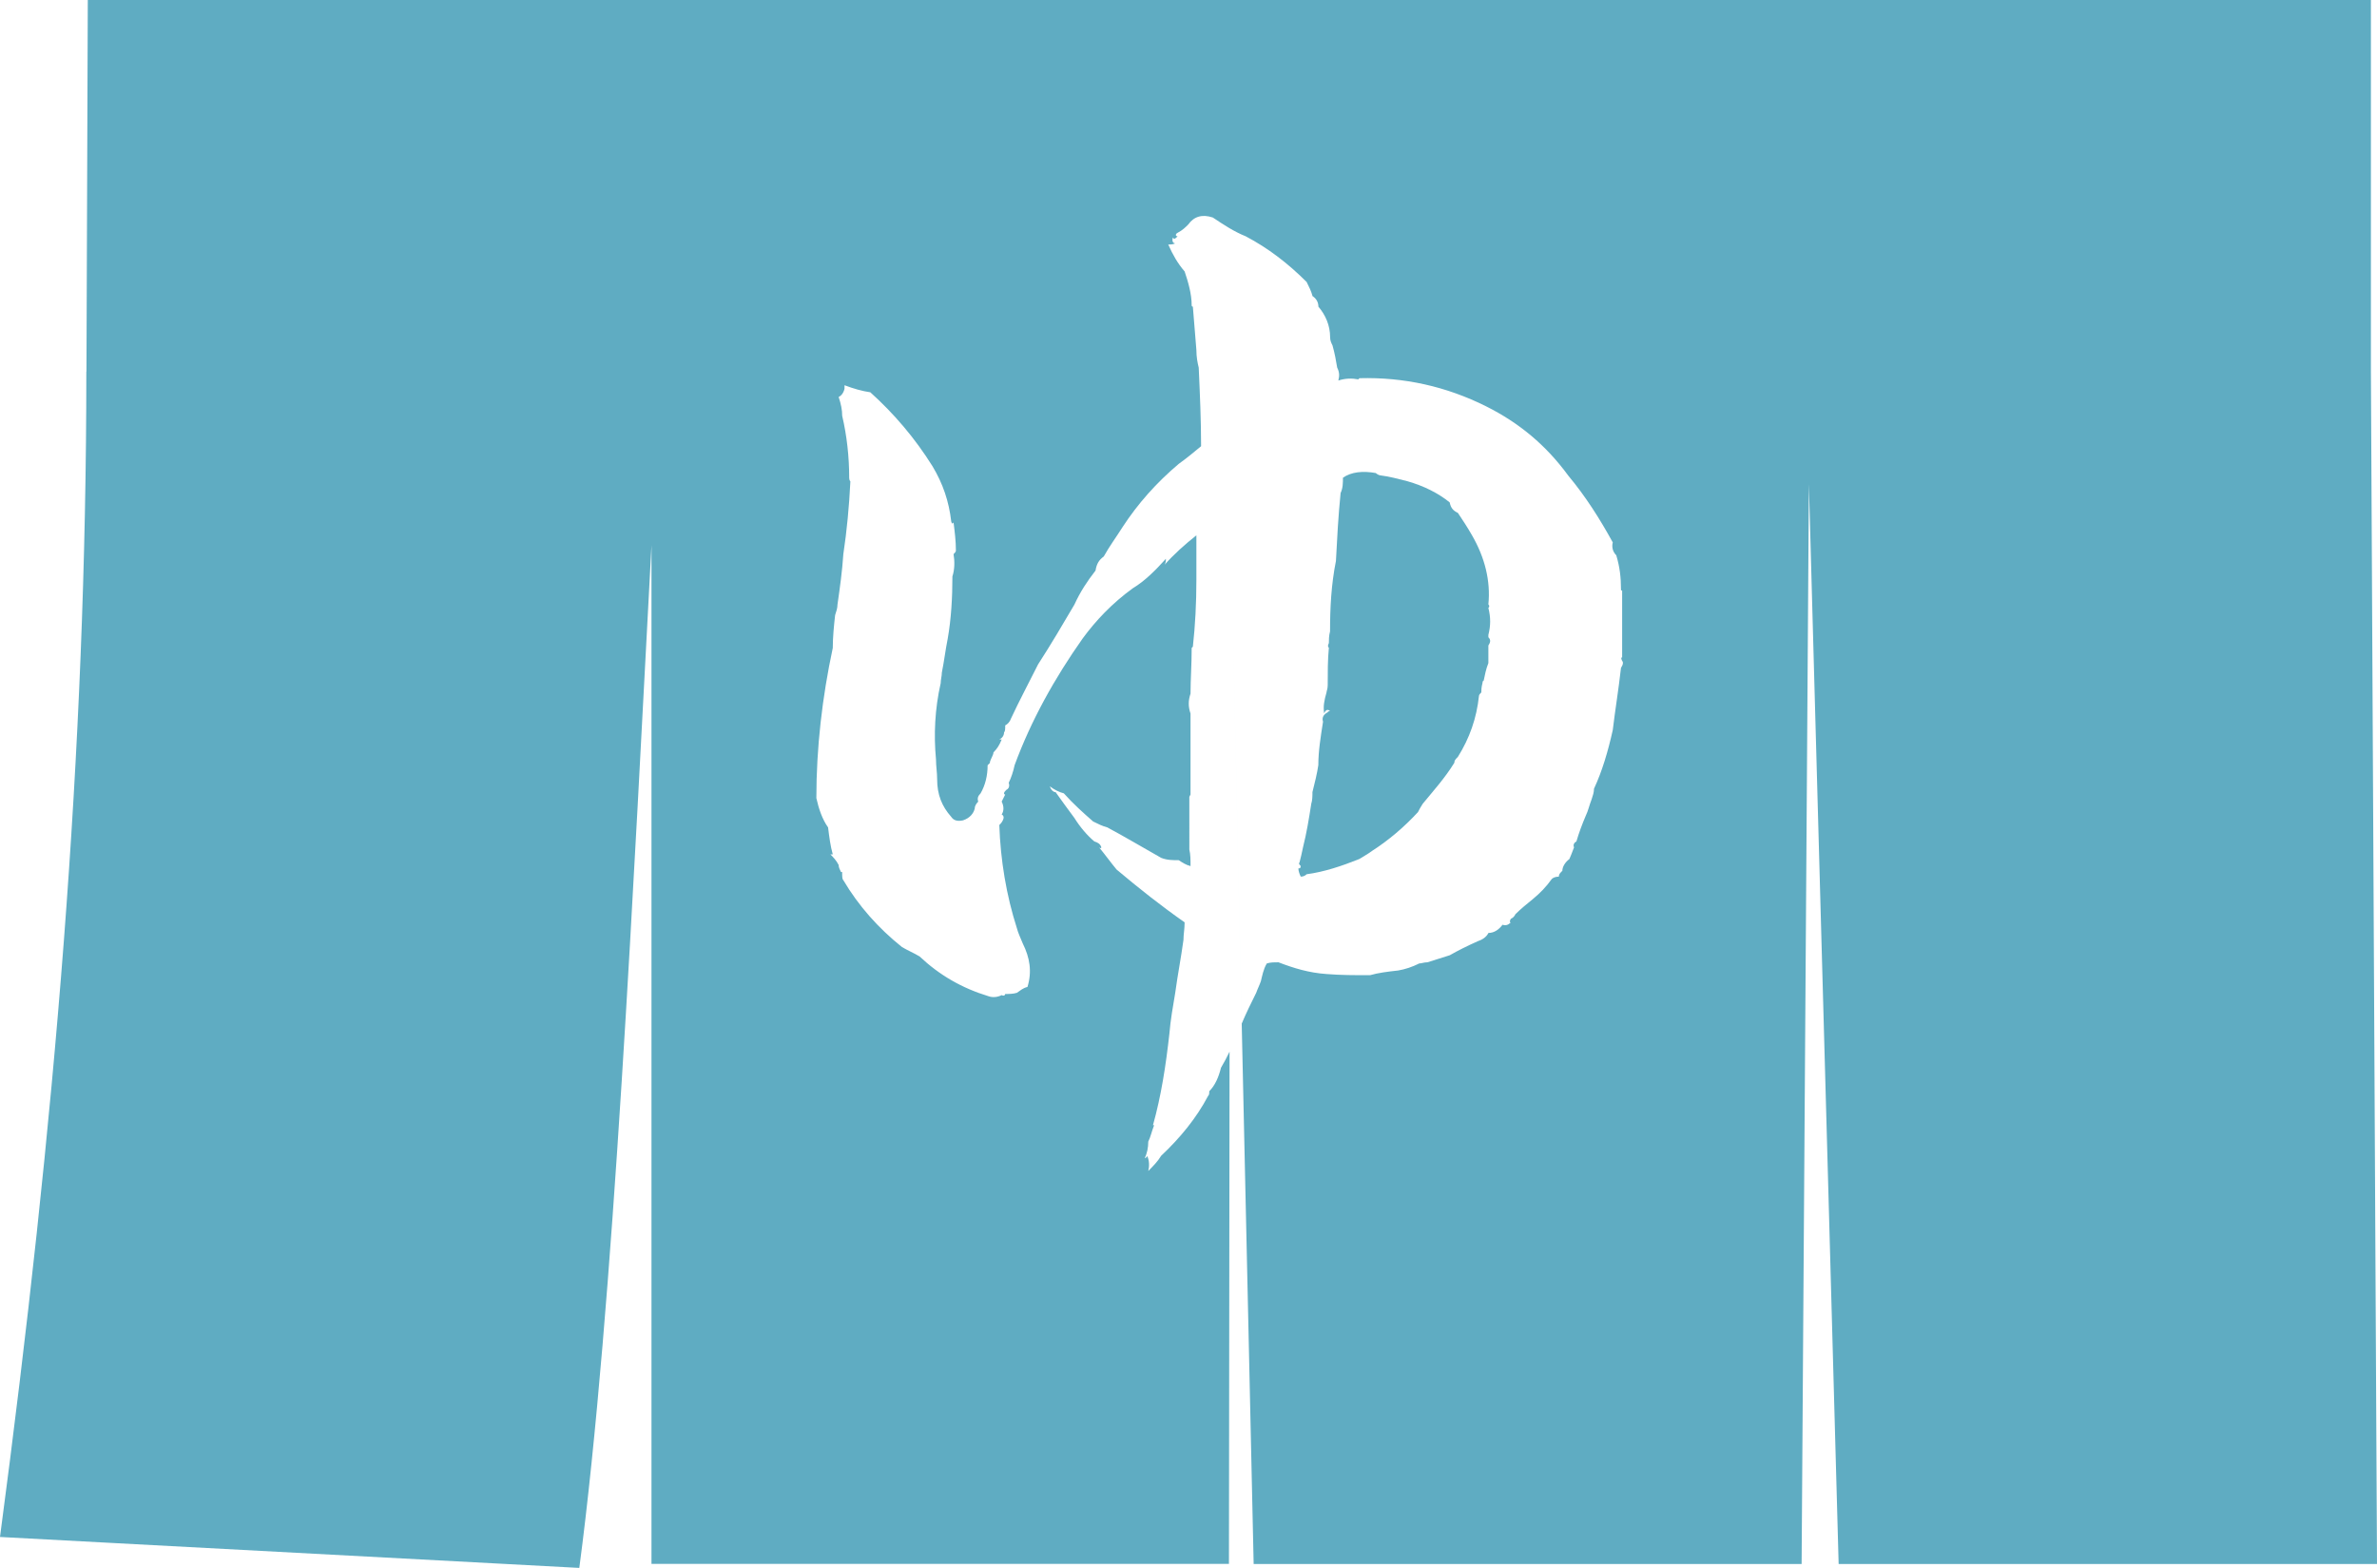 <?xml version="1.0" encoding="utf-8"?>
<!-- Generator: Adobe Illustrator 23.0.3, SVG Export Plug-In . SVG Version: 6.00 Build 0)  -->
<svg version="1.1" xmlns="http://www.w3.org/2000/svg" xmlns:xlink="http://www.w3.org/1999/xlink" x="0px" y="0px"
	 viewBox="0 0 92.51 61.016" enable-background="new 0 0 92.51 61.016" xml:space="preserve">
<g id="レイヤー_1">
	<g>
		<rect fill="none" width="92.51" height="61.016"/>
	</g>
</g>
<g id="レイヤー_2">
</g>
<g id="レイヤー_3">
	<g>
		<path fill="#5FACC2" d="M92.273,14.459V0H3.417L3.365,14.459H3.36C3.36,29.26,2.147,43.627,0,59.812
			c7.515,0.401,15.031,0.803,22.546,1.204c1.33-10.024,2.129-27.127,2.809-39.798V60.86h22.474l0.024-19.934
			c-0.105,0.219-0.215,0.429-0.334,0.627c-0.091,0.365-0.228,0.685-0.456,0.913c0,0.091,0,0.137-0.045,0.182
			c-0.457,0.867-1.096,1.643-1.826,2.328c-0.137,0.228-0.32,0.411-0.502,0.593c0.045-0.182,0.045-0.411-0.046-0.593
			c0,0.046-0.046,0.091-0.092,0.091c0.092-0.183,0.137-0.411,0.137-0.639c0.091-0.183,0.137-0.411,0.228-0.639
			c-0.045,0-0.045,0-0.045,0c0.32-1.141,0.502-2.328,0.639-3.56c0.045-0.547,0.137-1.05,0.228-1.597
			c0.092-0.685,0.228-1.369,0.32-2.054c0-0.228,0.045-0.411,0.045-0.685c-0.913-0.639-1.78-1.324-2.647-2.054
			c-0.229-0.274-0.457-0.594-0.685-0.867c0.045,0.045,0.091,0.045,0.091,0c-0.046-0.137-0.136-0.183-0.273-0.228
			c-0.274-0.229-0.548-0.548-0.776-0.913c-0.273-0.365-0.502-0.685-0.73-1.004c-0.092,0-0.182-0.091-0.228-0.228
			c0.183,0.137,0.365,0.228,0.547,0.274c0.365,0.411,0.776,0.776,1.141,1.096c0.183,0.091,0.365,0.182,0.548,0.228
			c0.685,0.365,1.369,0.776,2.1,1.187c0.228,0.091,0.457,0.091,0.685,0.091c0.137,0.091,0.274,0.183,0.457,0.229
			c0-0.229,0-0.457-0.046-0.639V31.01l0.046-0.091v-3.149c-0.092-0.274-0.092-0.502,0-0.776c0-0.548,0.045-1.141,0.045-1.78
			l0.046-0.046c0.091-0.822,0.137-1.689,0.137-2.602c0-0.593,0-1.141,0-1.734c-0.457,0.365-0.867,0.73-1.232,1.141
			c0.045-0.092,0.045-0.137,0.045-0.228c-0.411,0.456-0.822,0.867-1.278,1.141c-0.822,0.593-1.461,1.278-1.963,1.963
			c-1.095,1.552-2.009,3.195-2.647,4.929c-0.046,0.228-0.137,0.502-0.229,0.685c0.046,0.137,0,0.228-0.091,0.274
			c-0.045,0.045-0.092,0.091-0.092,0.137c0,0.046,0.046,0.046,0.046,0.046c-0.046,0.091-0.092,0.183-0.137,0.274
			c0.091,0.183,0.091,0.365,0,0.502c0.091,0.045,0.091,0.137,0.045,0.228s-0.091,0.137-0.137,0.183
			c0.046,1.369,0.274,2.739,0.685,4.017c0.046,0.183,0.137,0.365,0.229,0.594c0.273,0.548,0.365,1.095,0.182,1.689
			c-0.182,0.046-0.274,0.137-0.411,0.228c-0.137,0.046-0.32,0.046-0.456,0.046c0,0.045-0.046,0.091-0.137,0.045
			c-0.182,0.092-0.365,0.092-0.502,0.046c-1.05-0.32-1.917-0.822-2.693-1.552c-0.228-0.137-0.456-0.229-0.685-0.365
			c-0.913-0.73-1.689-1.598-2.282-2.602c-0.046-0.046-0.046-0.137-0.046-0.319c-0.046,0-0.046,0-0.046,0
			c-0.046-0.091-0.091-0.183-0.091-0.274c-0.092-0.183-0.228-0.32-0.32-0.411h0.092c-0.092-0.319-0.137-0.685-0.183-1.05
			c-0.228-0.32-0.365-0.73-0.456-1.141c0-1.963,0.228-3.925,0.639-5.842c0-0.411,0.045-0.867,0.091-1.278
			c0.046-0.137,0.092-0.274,0.092-0.41c0.091-0.639,0.183-1.278,0.228-1.963c0.137-0.913,0.228-1.872,0.274-2.83
			c0,0-0.046-0.046-0.046-0.137c0-0.822-0.091-1.643-0.273-2.419c0-0.228-0.046-0.456-0.137-0.73
			c0.091-0.046,0.183-0.137,0.228-0.32v-0.137c0.365,0.137,0.685,0.228,1.004,0.274c0.913,0.822,1.734,1.78,2.419,2.876
			c0.411,0.685,0.639,1.369,0.73,2.145c0,0.046,0.046,0.091,0.046,0.091l0.045-0.046c0.046,0.365,0.091,0.73,0.091,1.095
			c0,0.046-0.045,0.091-0.091,0.137c0.046,0.274,0.046,0.593-0.045,0.867c0,0.821-0.046,1.643-0.182,2.419
			c-0.092,0.456-0.137,0.867-0.229,1.323c0,0.137-0.045,0.274-0.045,0.411c-0.228,1.004-0.274,2.009-0.183,2.967
			c0,0.274,0.045,0.502,0.045,0.776c0,0.594,0.183,1.05,0.548,1.461c0.092,0.137,0.229,0.183,0.457,0.137
			c0.274-0.091,0.411-0.274,0.457-0.456c0-0.091,0.046-0.183,0.136-0.274c-0.045-0.137,0-0.228,0.092-0.32
			c0.183-0.32,0.274-0.685,0.274-1.095c0,0,0.045-0.045,0.091-0.091c0-0.045,0-0.045,0-0.045c0.045-0.137,0.137-0.274,0.137-0.365
			c0.137-0.137,0.228-0.274,0.32-0.502h-0.045h-0.046c0.092-0.046,0.182-0.137,0.182-0.274c0.046-0.046,0.046-0.137,0.046-0.274
			c0.091-0.045,0.182-0.137,0.228-0.274c0.319-0.685,0.685-1.369,1.05-2.099c0.502-0.776,0.959-1.552,1.415-2.328
			c0.229-0.502,0.502-0.913,0.822-1.324c0.045-0.274,0.137-0.411,0.32-0.548c0.228-0.411,0.502-0.776,0.73-1.141
			c0.594-0.913,1.324-1.735,2.191-2.465c0.32-0.229,0.593-0.457,0.867-0.685c0-1.004-0.045-2.009-0.092-3.058
			c-0.045-0.183-0.091-0.411-0.091-0.685c-0.045-0.548-0.092-1.095-0.137-1.688c0,0-0.046,0-0.046-0.046
			c0-0.456-0.137-0.913-0.274-1.323c-0.273-0.32-0.456-0.639-0.638-1.05c0.091,0,0.182,0,0.273-0.045
			c-0.091,0-0.137-0.091-0.091-0.229c0.046,0.091,0.091,0.046,0.183-0.045c-0.092,0-0.092-0.091,0-0.137
			c0.183-0.091,0.32-0.228,0.411-0.32c0.228-0.319,0.548-0.411,0.959-0.274c0.411,0.274,0.821,0.548,1.278,0.73
			c0.867,0.456,1.644,1.05,2.374,1.78c0.091,0.182,0.182,0.365,0.228,0.548c0.137,0.091,0.229,0.228,0.229,0.411
			c0.274,0.319,0.456,0.73,0.456,1.187c0,0.137,0.046,0.228,0.092,0.319c0.091,0.32,0.137,0.594,0.183,0.867
			c0.091,0.182,0.091,0.32,0.045,0.502c0.274-0.091,0.548-0.091,0.776-0.045l0.045-0.046c1.734-0.046,3.377,0.319,4.93,1.095
			c1.278,0.639,2.328,1.506,3.195,2.693c0.685,0.822,1.232,1.689,1.734,2.602c-0.046,0.183,0,0.365,0.137,0.502
			c0.137,0.457,0.183,0.867,0.183,1.324c0,0.045,0,0.045,0.045,0.045v2.602c-0.045,0-0.045,0.045,0,0.137
			c0.046,0.046,0.046,0.137-0.045,0.274c-0.091,0.822-0.228,1.643-0.32,2.419c-0.183,0.822-0.411,1.598-0.73,2.282
			c0,0.137-0.046,0.274-0.092,0.411c-0.091,0.228-0.136,0.456-0.228,0.639c-0.137,0.32-0.274,0.685-0.365,1.004
			c-0.092,0.045-0.137,0.137-0.092,0.228c-0.091,0.228-0.136,0.365-0.182,0.456c-0.183,0.137-0.273,0.32-0.273,0.456
			c-0.092,0.091-0.137,0.137-0.137,0.228c-0.137,0-0.228,0.046-0.274,0.091c-0.228,0.32-0.456,0.548-0.73,0.776
			c-0.228,0.183-0.502,0.411-0.685,0.594c-0.045,0.091-0.091,0.137-0.182,0.183c-0.046,0.091-0.046,0.137,0,0.137
			c-0.091,0.091-0.183,0.137-0.32,0.091c-0.137,0.183-0.32,0.319-0.548,0.319c-0.091,0.183-0.274,0.274-0.411,0.32
			c-0.411,0.183-0.776,0.365-1.096,0.548c-0.274,0.092-0.593,0.183-0.867,0.274c-0.137,0-0.228,0.045-0.319,0.045
			c-0.274,0.137-0.548,0.228-0.821,0.274c-0.411,0.046-0.776,0.091-1.096,0.183c-0.593,0-1.141,0-1.689-0.045
			c-0.685-0.046-1.278-0.228-1.872-0.456c-0.183,0-0.319,0-0.456,0.045c-0.137,0.228-0.182,0.502-0.229,0.685
			c-0.045,0.137-0.136,0.319-0.183,0.456c-0.2,0.4-0.395,0.8-0.564,1.2l-0.446-20.199l0.911,41.228h21.326l0.283-42.02l1.158,42.02
			H92.51L92.273,14.459z"/>
		<path fill="#5FACC2" d="M50.531,33.794c0,0.091,0.045,0.228,0.092,0.319c0.045,0,0.136,0,0.228-0.091
			c0.685-0.091,1.369-0.32,2.054-0.594c0.137-0.091,0.32-0.183,0.502-0.32c0.638-0.411,1.232-0.913,1.78-1.506
			c0.046-0.091,0.092-0.183,0.182-0.32c0.411-0.502,0.867-1.004,1.232-1.598c0-0.091,0.046-0.137,0.137-0.228
			c0.457-0.73,0.73-1.506,0.822-2.374c0-0.046,0.046-0.091,0.091-0.137c0-0.091,0-0.183,0.046-0.365
			c0-0.091,0.046-0.091,0.046-0.091c0.046-0.228,0.092-0.456,0.183-0.685c0-0.228,0-0.456,0-0.685c0.092-0.137,0.092-0.228,0-0.32
			c0-0.045,0-0.091,0-0.091c0.092-0.365,0.092-0.685,0-1.05c0.045-0.045,0.045-0.091,0-0.137c0.092-0.913-0.137-1.826-0.639-2.693
			c-0.182-0.319-0.365-0.594-0.547-0.867c-0.183-0.091-0.273-0.183-0.32-0.411c-0.456-0.365-1.004-0.639-1.643-0.822
			c-0.365-0.091-0.685-0.183-1.05-0.228c-0.046,0-0.137-0.046-0.183-0.091c-0.502-0.091-0.959-0.045-1.278,0.183
			c0,0.182,0,0.411-0.091,0.593c-0.092,0.913-0.137,1.78-0.182,2.647c-0.183,0.913-0.229,1.826-0.229,2.739
			c-0.046,0.182-0.046,0.32-0.046,0.456c-0.045,0.091-0.045,0.137,0,0.183c-0.045,0.457-0.045,0.958-0.045,1.46
			c0,0.137-0.046,0.228-0.046,0.274c-0.091,0.319-0.136,0.548-0.091,0.822c0.046-0.137,0.137-0.183,0.228-0.091
			c-0.091,0-0.091,0.045-0.091,0.045c-0.182,0.092-0.229,0.228-0.182,0.365c-0.092,0.594-0.183,1.141-0.183,1.689
			c-0.046,0.32-0.137,0.685-0.229,1.05c0,0.137,0,0.319-0.046,0.456c-0.092,0.594-0.182,1.141-0.32,1.689
			c-0.045,0.228-0.091,0.411-0.137,0.593c-0.045,0.046,0,0.092,0.046,0.137C50.623,33.794,50.577,33.794,50.531,33.794z"/>
	</g>
</g>
</svg>
